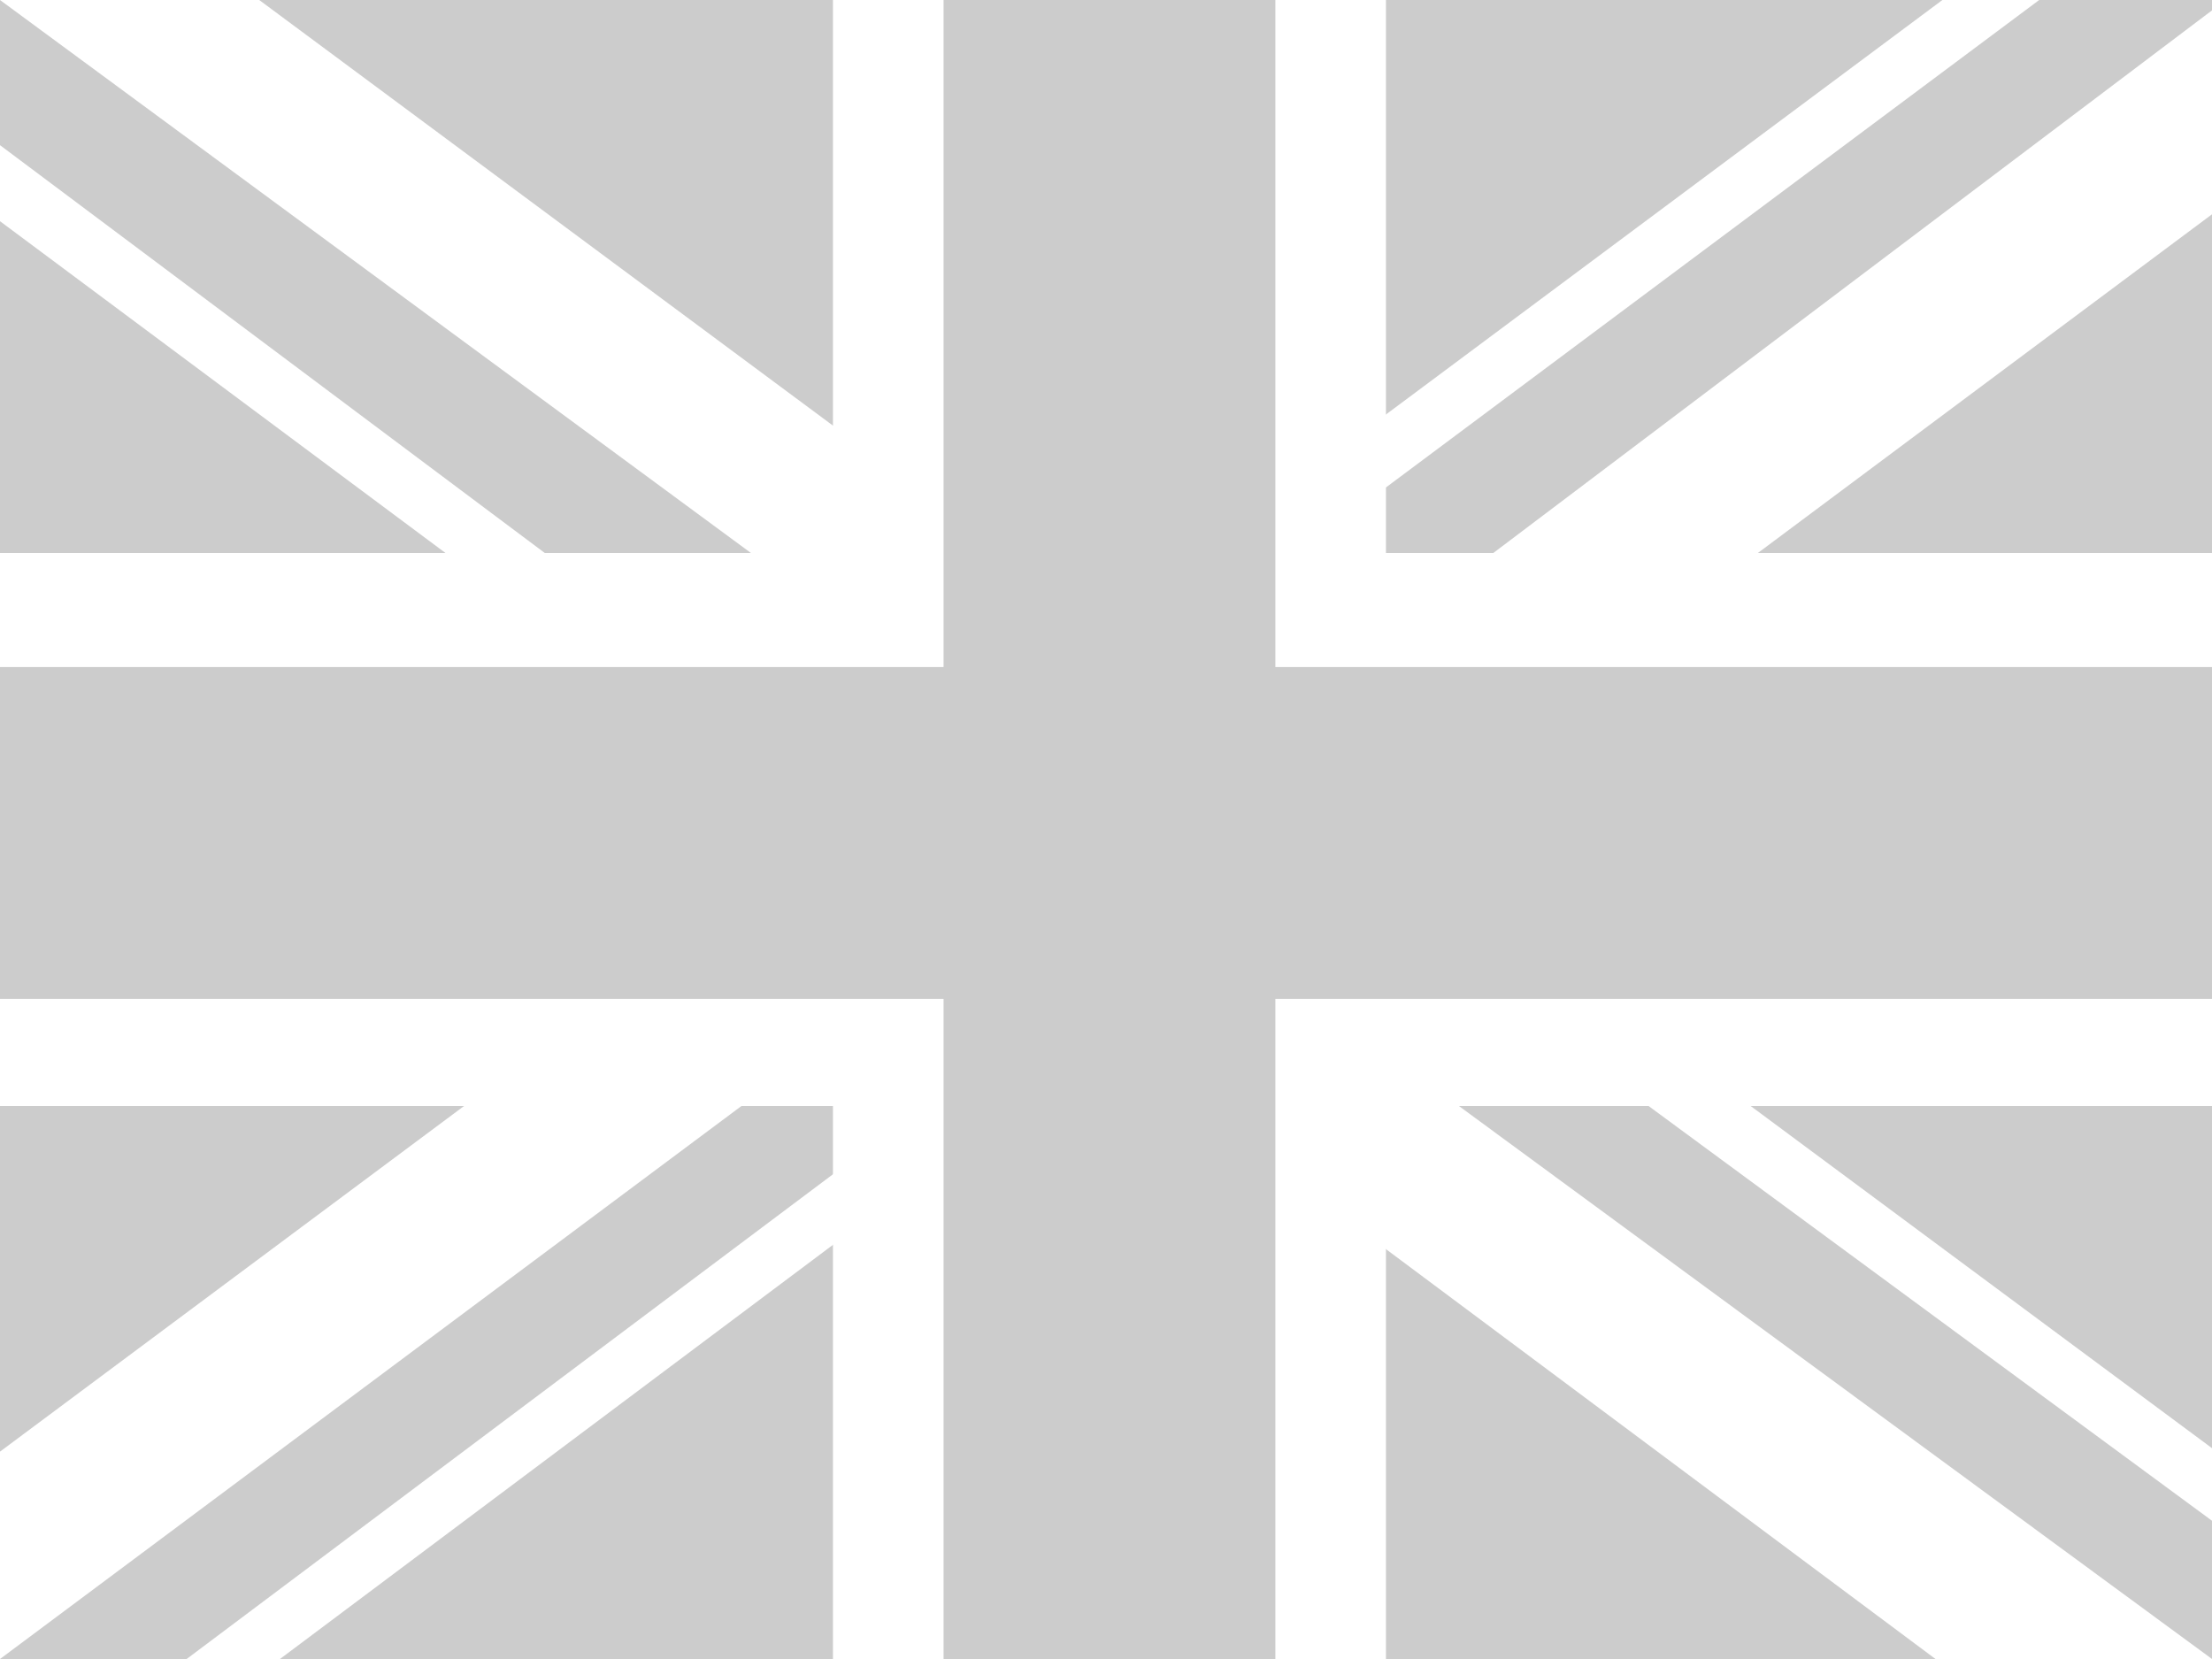 <?xml version="1.0" encoding="UTF-8" standalone="no"?> <svg xmlns="http://www.w3.org/2000/svg" xmlns:xlink="http://www.w3.org/1999/xlink" xmlns:serif="http://www.serif.com/" width="100%" height="100%" viewBox="0 0 640 480" version="1.1" xml:space="preserve" style="fill-rule:evenodd;clip-rule:evenodd;stroke-linejoin:round;stroke-miterlimit:2;"> <rect x="0" y="0" width="640" height="480" style="fill:rgb(204,204,204);"></rect> <path d="M75,0L319,181L562,0L640,0L640,62L400,241L640,419L640,480L560,480L320,301L81,480L0,480L0,420L239,242L0,64L0,0L75,0Z" style="fill:white;fill-rule:nonzero;"></path> <path d="M424,281L640,440L640,480L369,281L424,281ZM240,301L246,336L54,480L0,480L240,301ZM640,0L640,3L391,191L393,147L590,0L640,0ZM0,0L239,176L179,176L0,42L0,0Z" style="fill:rgb(204,204,204);fill-rule:nonzero;"></path> <path d="M241,0L241,480L401,480L401,0L241,0ZM0,160L0,320L640,320L640,160L0,160Z" style="fill:white;fill-rule:nonzero;"></path> <path d="M0,193L0,289L640,289L640,193L0,193ZM273,0L273,480L369,480L369,0L273,0Z" style="fill:rgb(204,204,204);fill-rule:nonzero;"></path> </svg> 